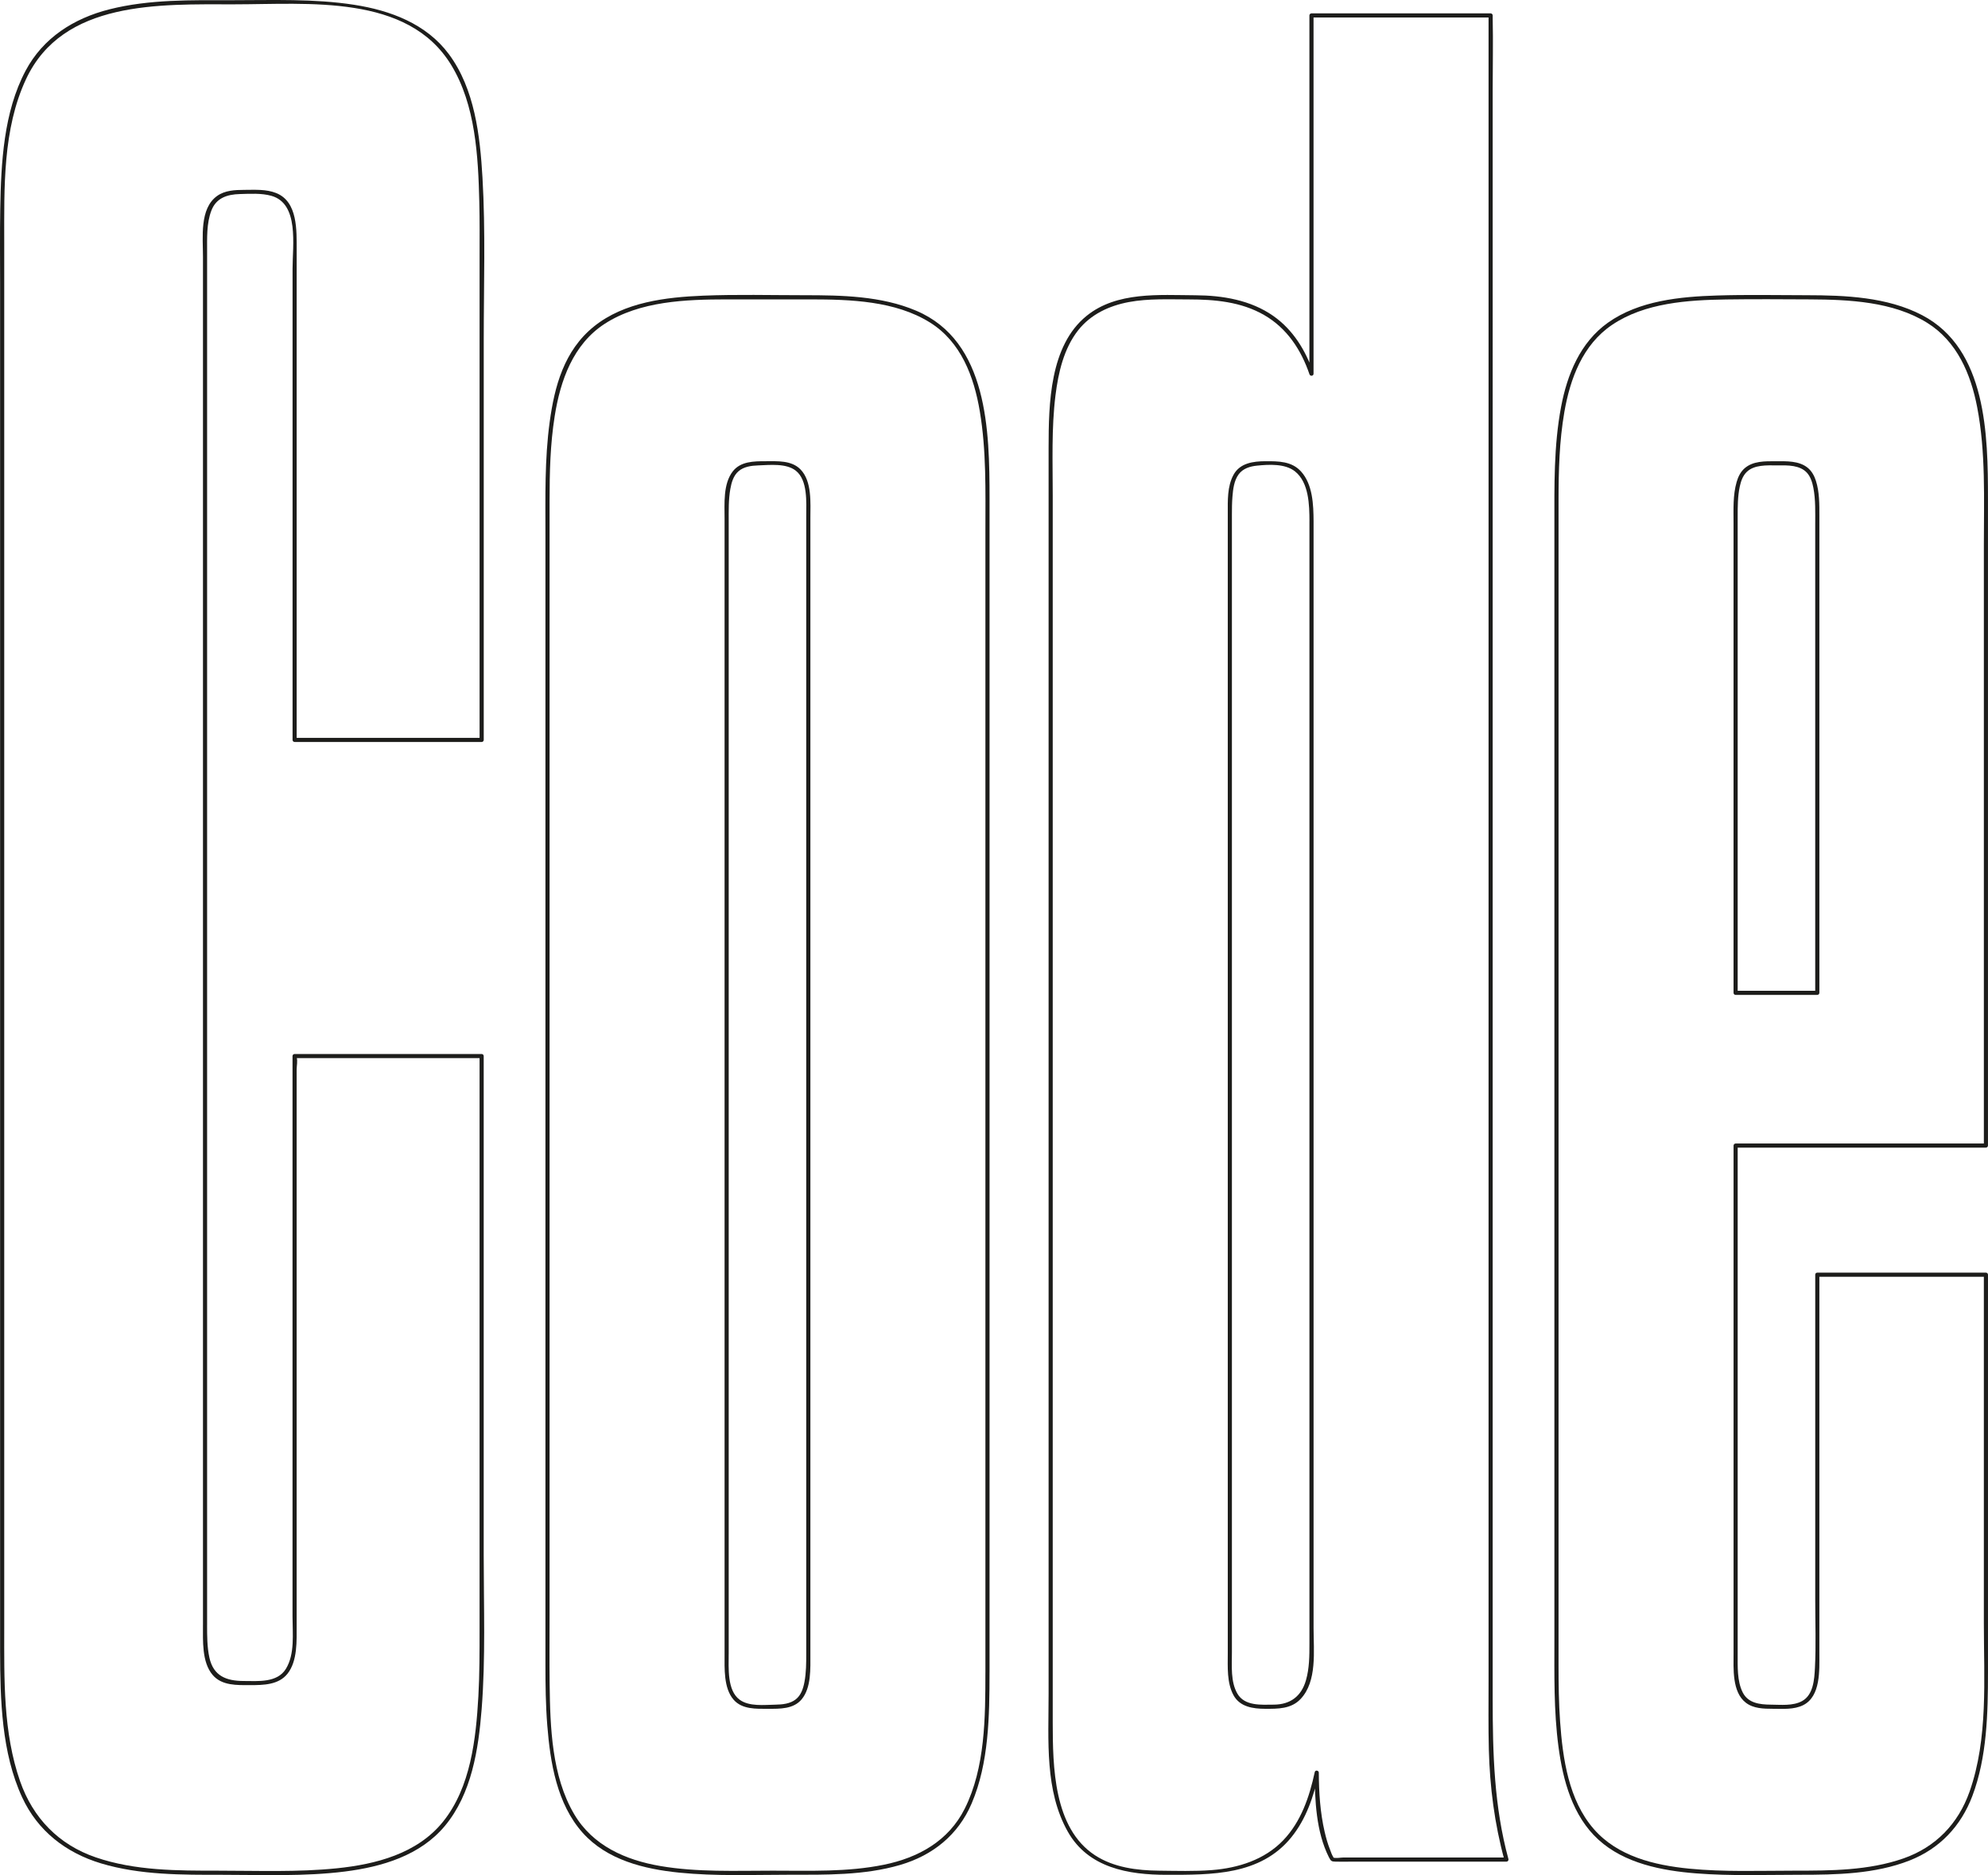 <?xml version="1.0" encoding="UTF-8"?><svg id="Layer_4" xmlns="http://www.w3.org/2000/svg" viewBox="0 0 1202.77 1134.53"><defs><style>.cls-1{fill:#1d1d1b;}</style></defs><path class="cls-1" d="m122.79,983.25c.03,9.42-.73,22.38,5.83,30.13,5.61,6.63,14.87,6.19,22.78,6.19s17.16-.11,22.54-6.89c6.17-7.79,5.52-20.12,5.54-29.43.04-17.16,0-34.32,0-51.48v-284.81c0-1.84.69-5.32,0-7.05-.09-.24,0-.68,0-.95l-1.25,1.25h113.17l-1.25-1.25c0,25.41,0,50.82,0,76.24,0,51.11,0,102.22,0,153.34,0,39.05,0,78.11,0,117.16,0,13.57.03,27.13-.73,40.68-1.45,25.7-4.64,55.05-21.41,75.86-15.58,19.33-40.67,25.76-64.34,28.17-23.59,2.4-47.62,1.43-71.3,1.43-24.91,0-50.64.1-74.49-8.08-22.37-7.67-37.97-23.8-45.73-46.05-10.3-29.52-9.59-61.59-9.59-92.5,0-24.22,0-48.45,0-72.67,0-40.28,0-80.57,0-120.85,0-50.03,0-100.06,0-150.09s0-106.19,0-159.28c0-49.43,0-98.86,0-148.29v-118.36c0-23.02,0-46.05,0-69.07,0-32.82-1-68.4,13.2-98.73C38.07.17,96.71,2.62,141.58,2.62s104.99-6.42,131.34,36.6c14.85,24.25,16.4,55.49,17.07,83.11.27,10.98.17,21.97.17,32.95,0,44.34,0,88.68,0,133.03,0,45.59,0,91.18,0,136.76,0,7.54,0,15.07,0,22.61l1.25-1.25h-113.17l1.25,1.25V182.33c0-10.37.03-20.75,0-31.12-.03-11.65.75-29.12-12.35-34.39-6.05-2.43-12.93-1.96-19.32-1.94-5.64.02-11.72.27-16.48,3.68-10.7,7.67-8.54,25.04-8.54,36.86v827.82c0,1.61,2.5,1.61,2.5,0V208c0-18.6-.02-37.21,0-55.81,0-8.12-.37-17.05,2.57-24.76s9.62-9.8,17.19-10.02c6.18-.18,13.11-.61,19.09,1.06,16.91,4.72,12.85,29.85,12.85,44.21v285c0,.68.57,1.25,1.25,1.25h113.17c.68,0,1.25-.57,1.25-1.25v-87.37c0-51.66,0-103.32,0-154.98,0-32.56,1.13-65.45-.77-97.97-1.48-25.32-4.71-53.57-20.3-74.57-13.66-18.4-35.38-26.48-57.33-29.89C189.92-.88,165.04.12,140.49.12c-24.83,0-50.07-.6-74.33,5.53C44.67,11.09,26.09,22.84,15.5,42.76,2.16,67.84.65,98.48.15,126.27c-.27,14.94-.09,29.9-.09,44.84,0,32.22,0,64.44,0,96.65,0,45.78,0,91.56,0,137.34,0,53.1,0,106.2,0,159.3,0,53.04,0,106.09,0,159.13,0,46.31,0,92.63,0,138.94,0,32.73,0,65.47,0,98.2,0,12.86-.03,25.72,0,38.59.08,29.21.86,61.15,13.33,88.18,9.38,20.32,26.48,33.58,47.7,39.97,23.82,7.16,49.04,6.93,73.67,6.93,24.53,0,49.45,1.08,73.83-1.98,22.43-2.82,45.66-9.65,60.63-27.67,16.12-19.4,20.26-46.18,22.18-70.54,2.43-30.79,1.25-62.14,1.25-93.01,0-50.34,0-100.67,0-151.01,0-43.49,0-86.98,0-130.46,0-6.9,0-13.8,0-20.71,0-.68-.57-1.25-1.25-1.25h-113.17c-.68,0-1.25.57-1.25,1.25v339.17c0,10.3,1.51,22.59-4.01,31.59-5.23,8.53-16.87,7.38-25.54,7.35-10.57-.03-18.29-3.05-20.73-14.09-1.42-6.43-1.39-13.18-1.41-19.73,0-1.61-2.5-1.61-2.5,0Z"/><path class="cls-1" d="m596.18,1011.94c-.03,27.07-.07,57.55-12.49,82.36-9.8,19.57-28.08,29.7-48.95,33.95-22.06,4.5-44.85,3.58-67.25,3.58-22.57,0-45.55,1.01-67.88-2.79-21.04-3.58-40.95-12.3-52.18-31.32-13.65-23.12-14.57-52.8-14.89-78.88-.17-13.93-.04-27.86-.04-41.79,0-31.71,0-63.42,0-95.13,0-44.18,0-88.35,0-132.53,0-48.85,0-97.7,0-146.55,0-46.1,0-92.19,0-138.29s0-71.75,0-107.63c0-17.87,0-35.73,0-53.6s.4-34.47,3.09-51.48c3.41-21.55,11.1-43.49,30.22-55.89,21.31-13.82,49.28-14.77,73.84-14.81,16.93-.02,33.86-.02,50.79,0,23.99.03,51.23.86,72.23,14,18.77,11.74,26.59,32.74,30.12,53.67,4.02,23.86,3.4,48.21,3.4,72.33,0,27.56,0,55.13,0,82.69,0,41.72,0,83.44,0,125.15s0,96.75,0,145.12c0,47.61,0,95.23,0,142.84s0,78.15,0,117.23c0,22.87,0,45.73,0,68.6v9.15c0,1.61,2.5,1.61,2.5,0,0-12.84,0-25.68,0-38.52,0-33.05,0-66.1,0-99.15,0-45.34,0-90.67,0-136.01s0-99.38,0-149.07c0-46.12,0-92.23,0-138.35,0-34.7,0-69.39,0-104.09,0-15.1.01-30.19,0-45.29-.03-40.38-.82-94.93-44.37-113.44-21.13-8.98-45.13-9.38-67.72-9.38-20.34,0-40.78-.56-61.12.27-22.62.93-47.75,3.89-66.02,18.55s-23.98,36.51-26.89,57.85c-3.1,22.67-2.57,45.65-2.57,68.48,0,28.78,0,57.56,0,86.35v277.27c0,47.86,0,95.72,0,143.59,0,38.11,0,76.23,0,114.34,0,20.59,0,41.19,0,61.78,0,12.3.14,24.6,1.12,36.87,1.79,22.53,5.8,47.46,21.41,64.94,14.73,16.49,37.23,21.97,58.4,24.11,21.99,2.23,44.41,1.28,66.49,1.28s45.44.44,67.18-5.93c19.71-5.78,35.12-18.14,43.26-37.2,10.48-24.52,10.79-53.07,10.82-79.27,0-1.61-2.5-1.61-2.5,0Z"/><path class="cls-1" d="m438.38,1000.78c.02,8.64-.66,20.58,5.47,27.62,5.16,5.93,13.7,5.5,20.86,5.5s15.33.21,20.29-5.72c5.93-7.09,5.28-18.82,5.29-27.41.01-7.52,0-15.04,0-22.57V414.06c0-22.69,0-45.39,0-68.08,0-10.8,0-21.59,0-32.39,0-9.27,1.07-22.41-6.03-29.63-5.42-5.51-13.93-4.9-21.03-4.9s-15.21.04-19.93,6.19c-5.88,7.65-4.92,19.48-4.92,28.58v64.02c0,27.29,0,54.59,0,81.88v212.18c0,36.5,0,73,0,109.5s0,64.6,0,96.9v122.47c0,1.61,2.5,1.61,2.5,0v-166.17c0-34.11,0-68.22,0-102.32s0-72.82,0-109.23v-307.34c0-6.62-.17-13.32.98-19.86.68-3.87,1.85-8.02,4.91-10.7,3.21-2.82,7.76-3.43,11.88-3.57,7.04-.24,16.99-1.42,22.84,3.21,7.33,5.81,6.29,19.18,6.3,27.39,0,.52,0,1.03,0,1.55v11.22c0,16.86,0,33.71,0,50.57v569.91c0,15.43,0,30.85,0,46.28,0,2.87,0,5.74,0,8.62,0,5.83,0,11.79-1.12,17.53-.74,3.8-2.04,7.79-5.19,10.29-3.41,2.71-8.11,3.16-12.3,3.23-6.8.12-15.9,1.26-21.69-3-7.68-5.67-6.6-19.32-6.62-27.62,0-1.61-2.5-1.61-2.5,0Z"/><path class="cls-1" d="m911.43,1123.86h-98.61c-1.53,0-4.86.66-6.28,0-.64-.29.45.02.37-.05-.99-.97-1.68-3.36-2.17-4.58-1.41-3.5-2.44-7.15-3.29-10.82-2.73-11.75-3.49-23.87-3.55-35.89,0-1.37-2.15-1.75-2.46-.33-3.18,14.91-8.33,30.08-19.1,41.29-11.32,11.78-27.24,16.77-43.18,18-10.56.81-21.34.47-31.92.36-13.32-.14-27.44-1.91-38.82-9.37-25.05-16.41-25.46-53.74-25.5-80.24,0-3.5,0-6.99,0-10.49v-347.74c0-51.7,0-103.4,0-155.09s0-90.33,0-135.49c0-31.23,0-62.45,0-93.68,0-20.07-.81-40.58,1.66-60.5,1.71-13.73,5.01-28.34,13.75-39.44,7.62-9.66,18.79-14.84,30.68-17.05s24.17-1.59,36.21-1.59c15.73,0,31.7,1.42,45.6,9.44s22.4,21.12,27.43,35.86c.44,1.3,2.46,1.13,2.46-.33V9.34l-1.25,1.25h108.39l-1.25-1.25v1008.12c0,13.67-.18,27.36.17,41.03.59,22.7,3.44,45.02,9.44,66.95.42,1.55,2.84.89,2.41-.66-8.66-31.67-9.52-63.92-9.52-96.45V53.73c0-14.17.32-28.37,0-42.54-.01-.62,0-1.23,0-1.85,0-.68-.57-1.25-1.25-1.25h-108.39c-.68,0-1.25.57-1.25,1.25v216.78l2.46-.33c-4.67-13.69-12.29-26.2-24.28-34.62-13.7-9.61-30.72-12.44-47.13-12.52-21.99-.11-47.53-2.31-65.77,12.39-22.51,18.15-23.03,53.47-23.07,79.72,0,3.64,0,7.29,0,10.93,0,25.79,0,51.58,0,77.37v444.59c0,45.08,0,90.16,0,135.24,0,28.6,0,57.2,0,85.79s-2.4,58.7,11.62,83.55c12.38,21.94,36.58,26.11,59.81,26.11,27.03,0,56.59.4,75.31-22.55,9.09-11.14,13.74-25.06,16.7-38.94l-2.46-.33c.08,16.73.88,35.82,8.57,51.1,1.26,2.51,1.64,2.67,4.06,2.75,3.23.11,6.47,0,9.7,0h93.68c1.61,0,1.61-2.5,0-2.5Z"/><path class="cls-1" d="m794.73,315.38c-.05-9.96-.49-22.27-7.58-30.11-5.66-6.25-13.71-6.23-21.5-6.21-7.38.02-15.43,1.06-19.33,8.17s-3.49,15.86-3.5,23.43c-.02,8.05,0,16.1,0,24.15,0,20.39,0,40.79,0,61.18s0,58.2,0,87.3c0,34.68,0,69.37,0,104.05s0,73.6,0,110.41v302.46c0,8.39-.63,17.96,3.5,25.52,3.84,7.02,11.8,8.15,19.1,8.17,7.74.02,15.78.13,21.5-5.97,10.06-10.72,7.81-28.98,7.81-43,0-17.12,0-34.25,0-51.37s0-54.17,0-81.26v-100.36c0-36.71,0-73.42,0-110.13s0-72.02,0-108.03,0-64.63,0-96.94,0-49.44,0-74.17v-47.31c0-1.61-2.5-1.61-2.5,0v164.85c0,33.99,0,67.98,0,101.97s0,72.29,0,108.44,0,70.22,0,105.33,0,61.55,0,92.33v106.09c0,7.48-.03,15.06-2.12,22.31-2.77,9.6-9.4,14.62-19.35,14.7-7.63.06-17.71.98-22.13-6.67-4.16-7.2-3.31-16.63-3.31-24.72v-64.38c0-26.72,0-53.45,0-80.17s0-65.85,0-98.77v-107.73c0-35.69,0-71.38,0-107.07s0-64.72,0-97.08,0-51.18,0-76.77,0-31.52,0-47.28c0-3.13,0-6.26,0-9.39,0-3.59.04-7.19.32-10.77.36-4.57.97-9.82,3.79-13.62,2.61-3.53,6.87-4.81,11.08-5.23,7.25-.73,17-1.29,22.99,3.49,8.45,6.75,8.7,20.36,8.74,30.14,0,1.61,2.51,1.61,2.5,0Z"/><path class="cls-1" d="m1099.5,772.5h102.01l-1.25-1.25c0,27.15,0,54.3,0,81.44,0,43.22,0,86.45,0,129.67,0,33.65,2.67,69.52-8.64,101.64-6.85,19.44-20.51,33.61-40.04,40.43-21.06,7.35-43.87,7.4-65.91,7.4-21.18,0-42.65.86-63.76-1.23s-43.27-7.46-57.66-23.99c-15.24-17.5-18.78-42.68-20.37-64.96-.81-11.32-.94-22.67-.94-34.01s0-36.77,0-55.16v-103.23c0-43.86,0-87.71,0-131.57,0-46.72,0-93.45,0-140.17,0-43.01,0-86.03,0-129.04,0-32.72,0-65.44,0-98.17,0-15.87,0-31.74,0-47.61,0-17.82.46-35.79,3.51-53.38,3.53-20.3,11.12-40.76,28.86-52.74,19.82-13.39,45.92-15.04,69.08-15.39,16.87-.25,33.76-.12,50.64-.04,23.65.12,50.27,1.31,70.96,14.19,18.03,11.23,26.34,30.88,30.22,51.01,5.27,27.36,4.05,55.69,4.05,83.46v112.26c0,45.94,0,91.87,0,137.81,0,32.91,0,65.82,0,98.73v14.53l1.25-1.25h-151.43c-.68,0-1.25.57-1.25,1.25v268.66c0,12.77-.01,25.55,0,38.32,0,9.37-1,23.6,7.42,30.1,4.62,3.56,10.78,3.67,16.35,3.68,6.02.01,12.72.58,18.29-2.17,10.8-5.34,9.84-21.38,9.85-31.38,0-4.79,0-9.57,0-14.36v-70.79c0-47.1,0-94.2,0-141.3v-2.66c0-1.61-2.5-1.61-2.5,0v196.82c0,13.66.52,27.45-.18,41.1-.35,6.91-.92,16.3-7.78,20.07-5.54,3.05-12.86,2.2-18.98,2.16-6.56-.05-13.63-.87-16.91-7.35-3.51-6.91-3.05-15.79-3.07-23.32-.03-10.25,0-20.5,0-30.75v-276.85l-1.25,1.25h151.43c.68,0,1.25-.57,1.25-1.25v-188.44c0-44.41,0-88.83,0-133.24,0-23.22,0-46.43,0-69.65-.01-38.34-.69-90.65-39.84-111.09-21.11-11.03-46.61-12.04-69.91-12.07-18.02-.02-36.1-.4-54.11.17-22.36.7-47.28,3.08-66.08,16.46-16.78,11.94-24.62,31.28-28.33,50.91-4.48,23.66-4.05,47.84-4.05,71.82s0,50.64,0,75.96c0,39.39,0,78.77,0,118.16,0,46.38,0,92.75,0,139.13s0,93.55,0,140.33c0,40.11,0,80.22,0,120.33,0,26.47,0,52.94,0,79.41,0,21.84-.42,43.78,2.46,65.48,2.7,20.38,8.48,41.99,24.21,56.33s38.34,18.74,59.14,20.37c20.81,1.63,41.9.84,62.76.84,22.13,0,45.47-.43,66.36-8.65,18.19-7.16,31.06-20.79,37.94-39.01,8.89-23.54,9.44-50.04,9.46-74.88.03-29.54,0-59.07,0-88.61,0-42.86,0-85.72,0-128.57v-23.35c0-.68-.57-1.25-1.25-1.25h-102.01c-1.61,0-1.61,2.5,0,2.5Z"/><path class="cls-1" d="m1050.09,601.95h49.41c.68,0,1.25-.57,1.25-1.25v-276.3c0-4.01,0-8.02,0-12.03,0-7.08.09-14.67-2.1-21.49-.97-3.02-2.53-5.89-5.03-7.91-2.62-2.12-5.88-3.11-9.18-3.55s-6.64-.35-9.97-.35-6.77-.07-10.12.46-6.38,1.64-8.86,3.82-3.9,5.17-4.79,8.24c-2.31,7.98-1.88,16.53-1.88,24.77v284.34c0,1.61,2.5,1.61,2.5,0v-274.95c0-4.38,0-8.76,0-13.14,0-6.07-.01-12.3,1.27-18.25.68-3.18,1.79-6.42,4.15-8.76s5.45-3.26,8.57-3.71,6.53-.33,9.78-.33,6.74-.12,10.05.47c3.08.56,6.03,1.7,8.16,4.08s3.21,5.85,3.82,9.05c1.39,7.24,1.11,14.73,1.11,22.08v283.46l1.25-1.25h-49.41c-1.61,0-1.61,2.5,0,2.5Z"/></svg>